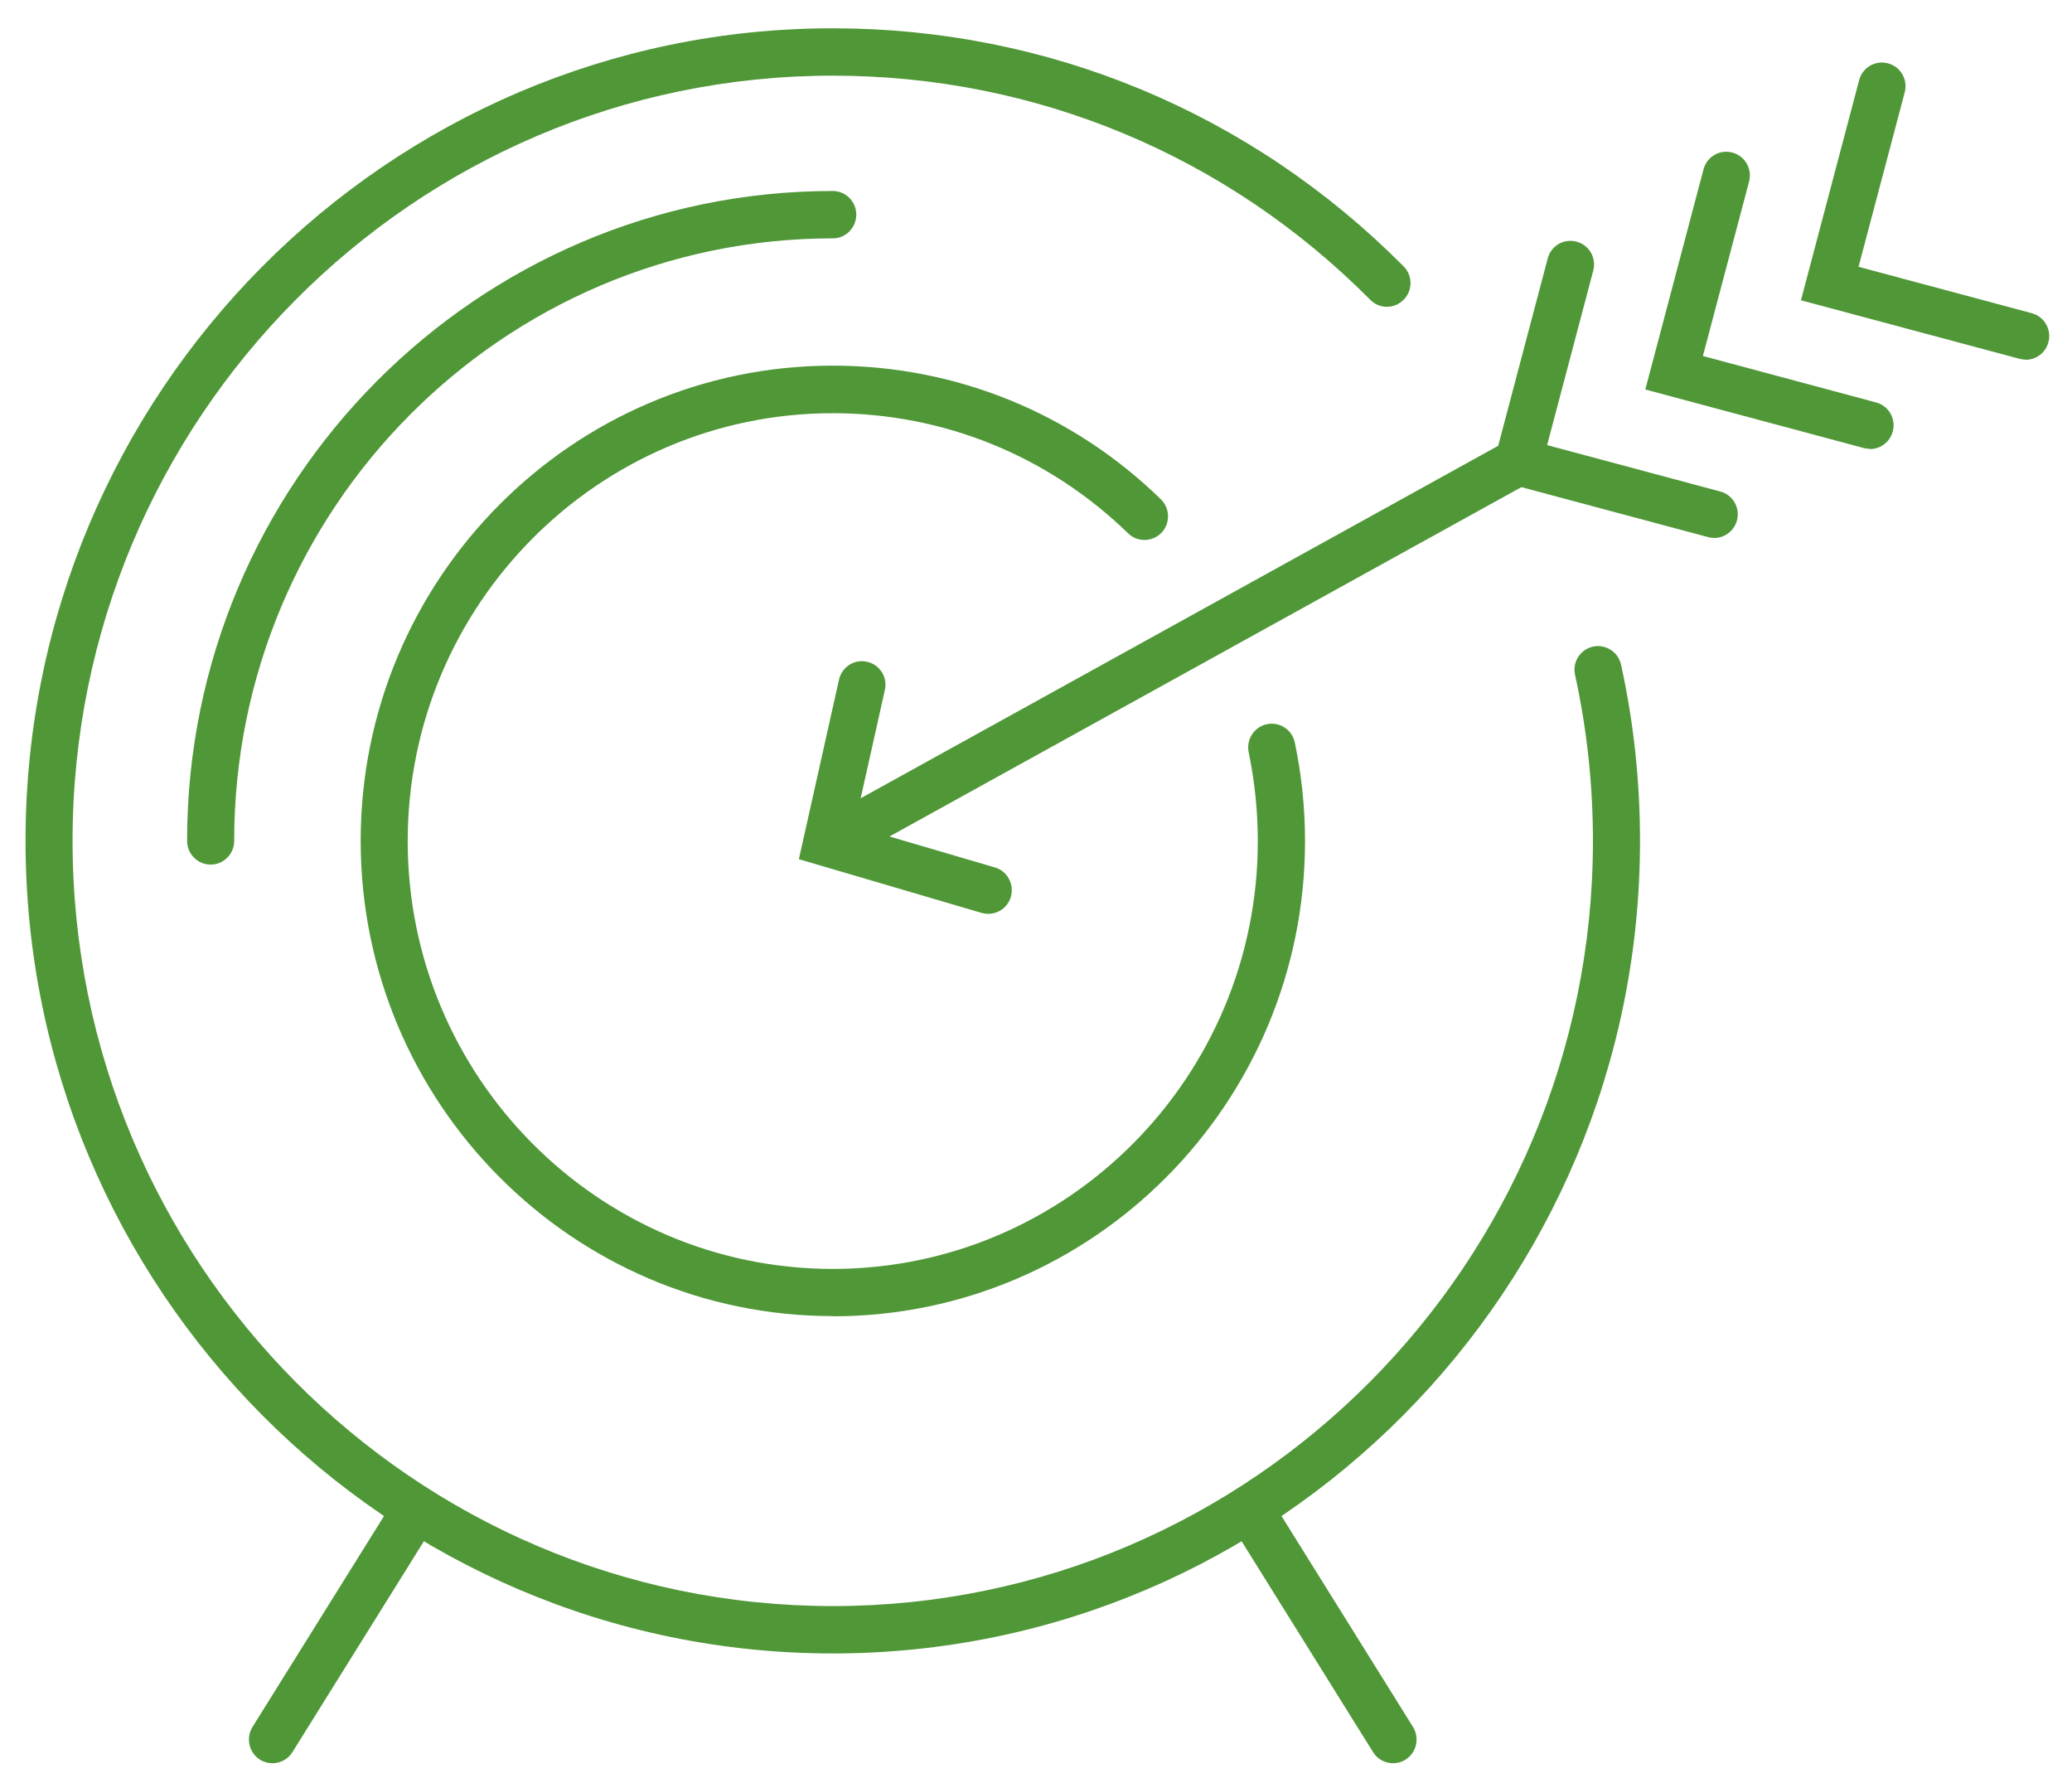 <svg width="43" height="37" viewBox="0 0 43 37" fill="none" xmlns="http://www.w3.org/2000/svg">
<g clip-path="url(#clip0_272_468)">
<path d="M17.282 34.309C8.045 34.309 0.53 26.746 0.53 17.448C0.53 8.151 8.045 0.587 17.282 0.587C21.756 0.587 25.963 2.34 29.128 5.526C29.32 5.719 29.32 6.031 29.128 6.221C28.936 6.414 28.626 6.414 28.437 6.221C25.458 3.222 21.495 1.57 17.282 1.57C8.582 1.57 1.506 8.692 1.506 17.448C1.506 26.205 8.582 33.326 17.282 33.326C25.982 33.326 33.058 26.205 33.058 17.448C33.058 16.288 32.934 15.128 32.687 14.004C32.628 13.739 32.794 13.476 33.058 13.417C33.322 13.362 33.582 13.525 33.641 13.791C33.904 14.984 34.035 16.213 34.035 17.448C34.035 26.746 26.52 34.309 17.282 34.309Z" fill="#509737"/>
<path d="M4.372 17.94C4.102 17.94 3.883 17.72 3.883 17.448C3.883 10.012 9.894 3.963 17.282 3.963C17.552 3.963 17.77 4.182 17.77 4.454C17.77 4.726 17.552 4.946 17.282 4.946C10.431 4.946 4.86 10.556 4.86 17.448C4.86 17.72 4.642 17.94 4.372 17.94Z" fill="#509737"/>
<path d="M17.282 27.309C11.88 27.309 7.485 22.885 7.485 17.448C7.485 12.011 11.88 7.587 17.282 7.587C19.838 7.587 22.254 8.57 24.091 10.36C24.286 10.55 24.289 10.861 24.104 11.055C23.915 11.248 23.609 11.255 23.413 11.068C21.759 9.459 19.584 8.574 17.282 8.574C12.418 8.574 8.461 12.556 8.461 17.452C8.461 22.348 12.418 26.33 17.282 26.33C22.147 26.33 26.103 22.348 26.103 17.452C26.103 16.829 26.038 16.21 25.914 15.61C25.859 15.344 26.028 15.082 26.292 15.027C26.555 14.971 26.816 15.141 26.871 15.407C27.011 16.075 27.083 16.763 27.083 17.452C27.083 22.889 22.687 27.313 17.285 27.313L17.282 27.309Z" fill="#509737"/>
<path d="M5.655 36.587C5.567 36.587 5.476 36.564 5.394 36.512C5.166 36.368 5.098 36.063 5.241 35.833L8.165 31.144C8.308 30.914 8.608 30.846 8.839 30.99C9.067 31.134 9.135 31.439 8.992 31.668L6.068 36.358C5.977 36.505 5.818 36.587 5.655 36.587Z" fill="#509737"/>
<path d="M28.91 36.587C28.747 36.587 28.587 36.505 28.496 36.358L25.572 31.668C25.429 31.439 25.497 31.134 25.725 30.99C25.953 30.846 26.256 30.914 26.399 31.144L29.323 35.833C29.466 36.063 29.398 36.368 29.17 36.512C29.089 36.564 29.001 36.587 28.91 36.587Z" fill="#509737"/>
<path d="M17.282 17.94C17.11 17.94 16.944 17.848 16.852 17.684C16.722 17.445 16.81 17.147 17.044 17.016L31.273 9.15C31.511 9.019 31.807 9.108 31.938 9.344C32.068 9.583 31.98 9.881 31.746 10.012L17.517 17.878C17.442 17.92 17.36 17.94 17.282 17.94Z" fill="#509737"/>
<path d="M35.578 11.163C35.536 11.163 35.493 11.156 35.451 11.146L30.912 9.931L32.12 5.362C32.188 5.1 32.455 4.943 32.719 5.015C32.98 5.084 33.136 5.352 33.064 5.618L32.107 9.236L35.702 10.199C35.962 10.268 36.118 10.537 36.047 10.799C35.988 11.018 35.79 11.163 35.575 11.163H35.578Z" fill="#509737"/>
<path d="M38.811 9.314C38.769 9.314 38.727 9.308 38.684 9.298L34.145 8.082L35.353 3.514C35.422 3.252 35.689 3.094 35.952 3.166C36.213 3.235 36.369 3.504 36.298 3.769L35.34 7.387L38.935 8.351C39.195 8.42 39.352 8.688 39.28 8.954C39.221 9.173 39.023 9.318 38.808 9.318L38.811 9.314Z" fill="#509737"/>
<path d="M42.041 7.463C41.999 7.463 41.957 7.456 41.914 7.446L37.375 6.231L38.583 1.662C38.652 1.4 38.919 1.243 39.182 1.315C39.443 1.384 39.599 1.652 39.528 1.918L38.57 5.536L42.165 6.499C42.425 6.568 42.582 6.837 42.51 7.102C42.452 7.322 42.253 7.466 42.038 7.466L42.041 7.463Z" fill="#509737"/>
<path d="M20.509 18.962C20.463 18.962 20.418 18.956 20.372 18.943L16.579 17.828L17.412 14.102C17.471 13.837 17.735 13.67 17.995 13.732C18.259 13.791 18.425 14.053 18.363 14.319L17.732 17.144L20.646 17.999C20.906 18.074 21.053 18.35 20.978 18.608C20.916 18.825 20.721 18.962 20.509 18.962Z" fill="#509737"/>
</g>
<defs>
<clipPath id="clip0_272_468">
<rect width="42" height="36" fill="white" transform="translate(0.53 0.587)"/>
</clipPath>
</defs>
</svg>

